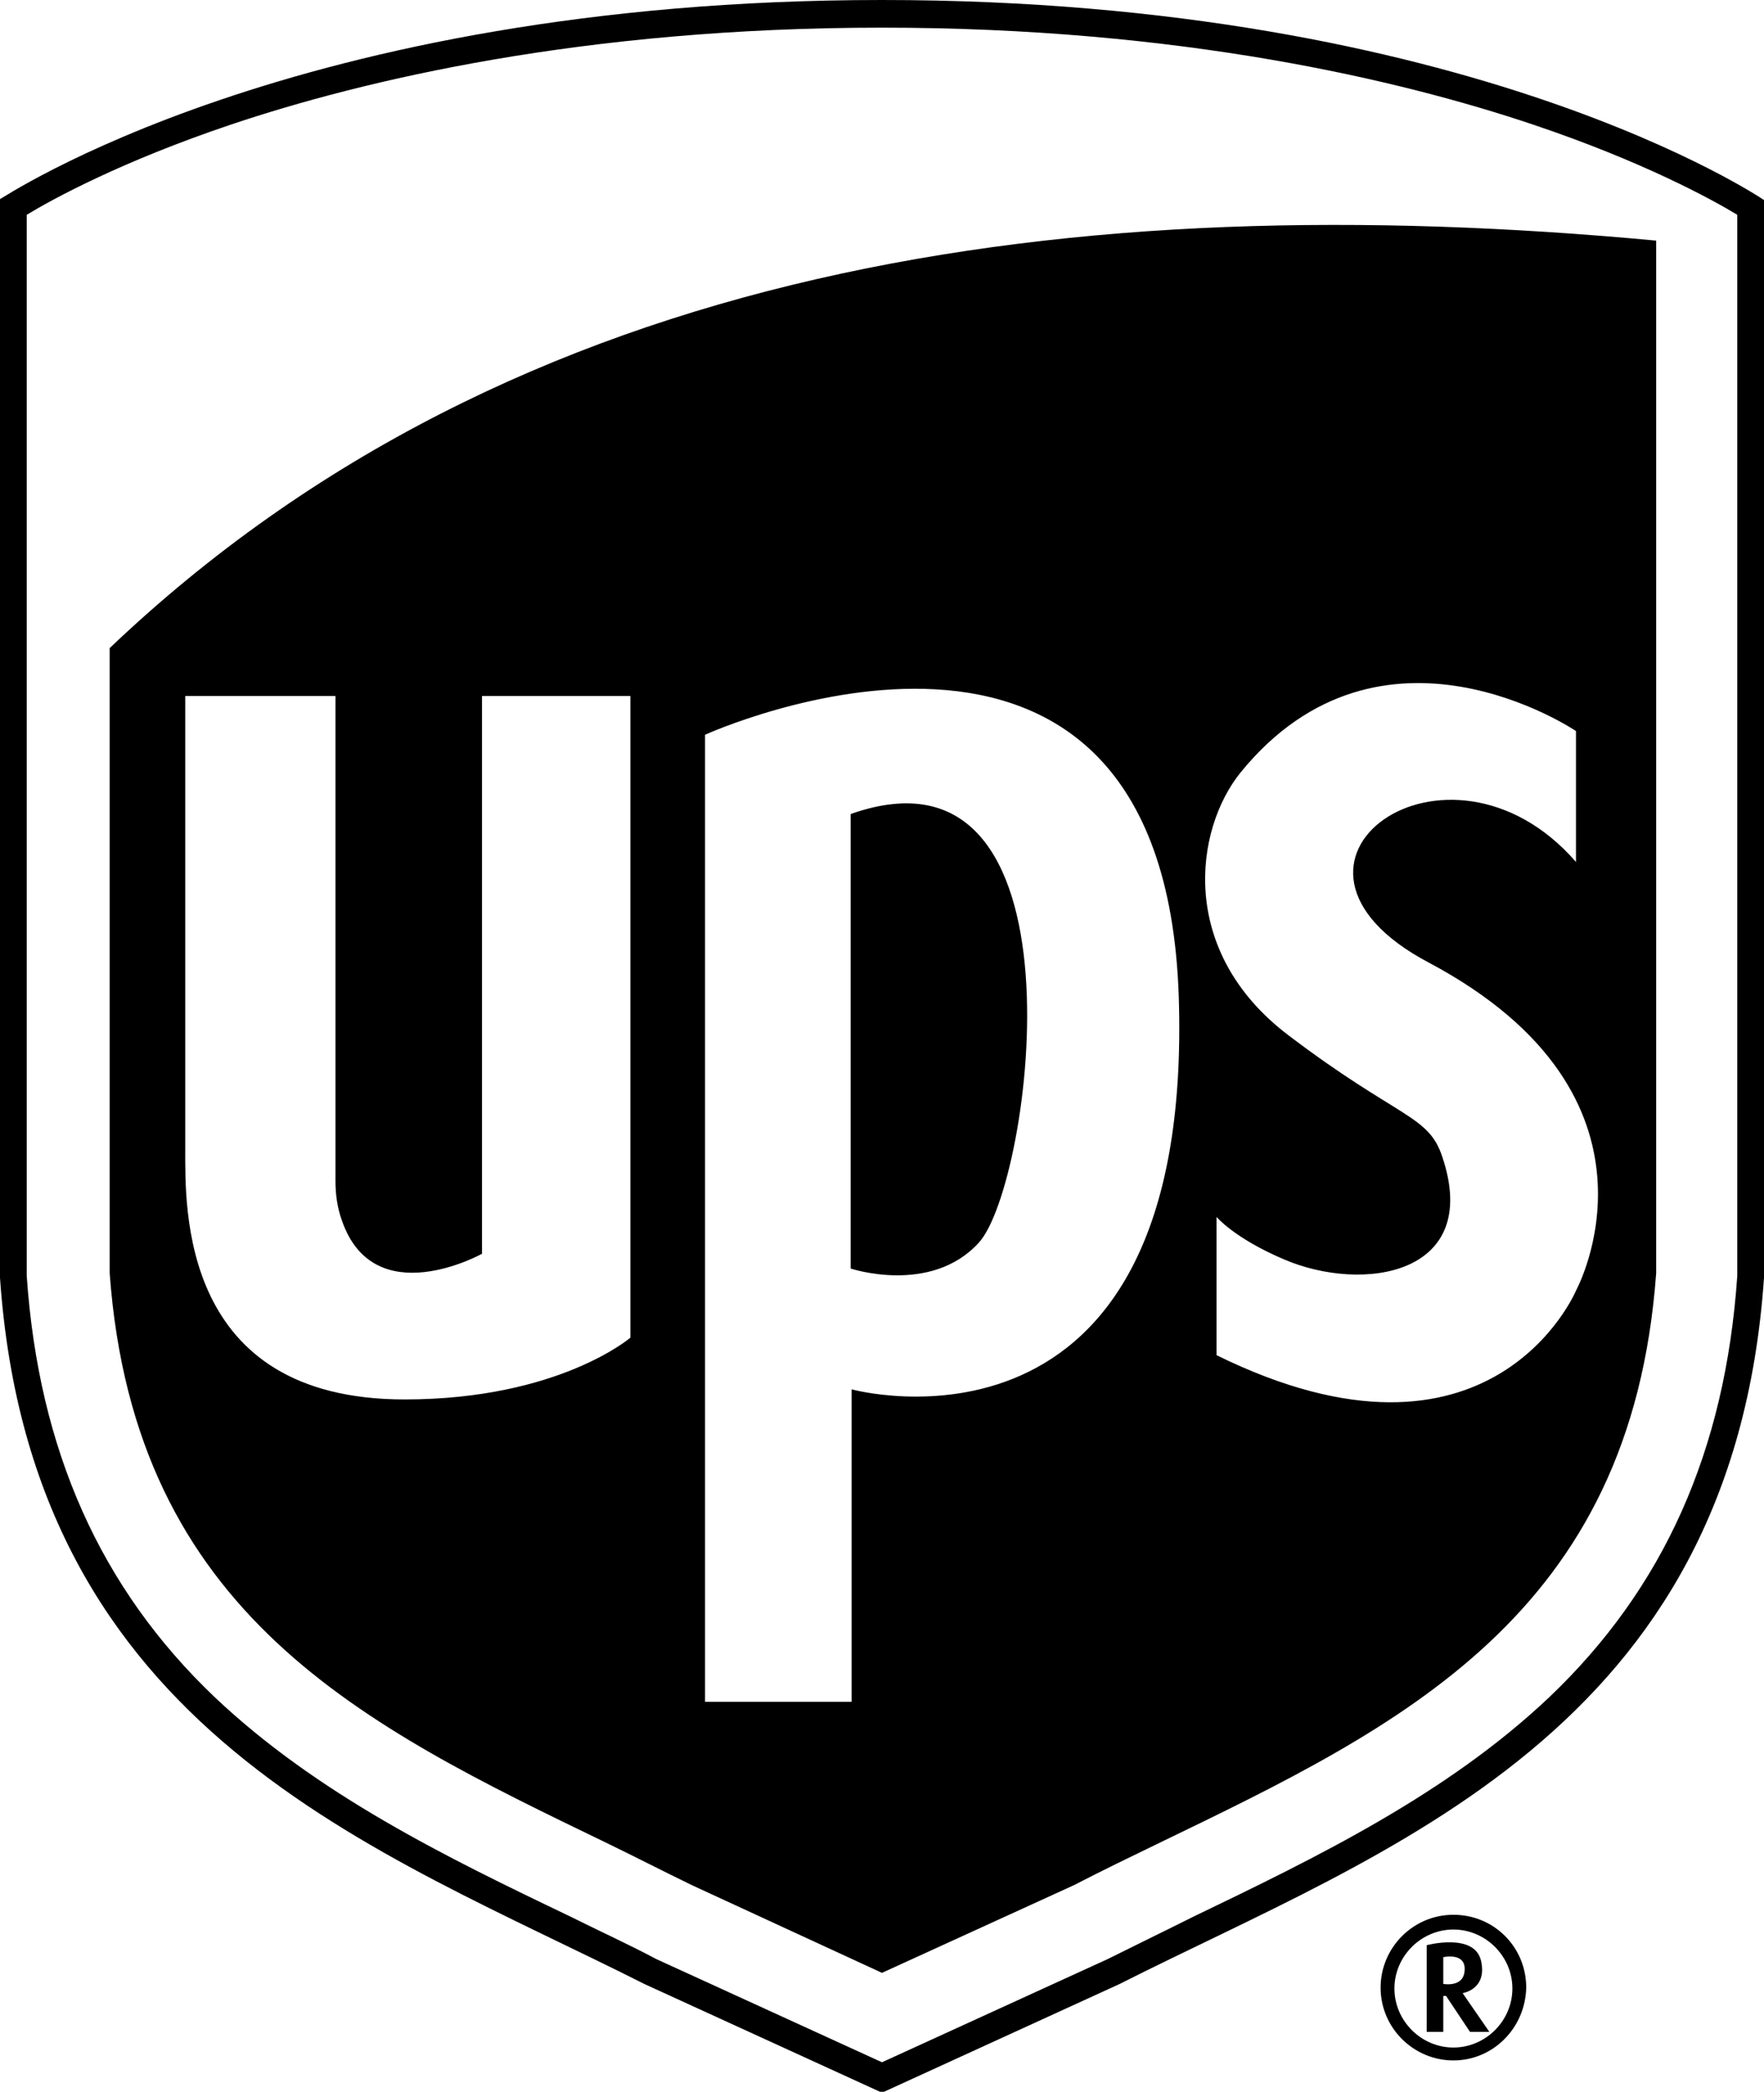 <svg version="1.1" xmlns="http://www.w3.org/2000/svg" xmlns:xlink="http://www.w3.org/1999/xlink" x="0px" y="0px" viewBox="0 0 191.4 226.9" xml:space="preserve">
<path class="st0" d="M191.4,21.7v0.2v116.7l0,0c-3.4,49.4-41,62-69.9,76.6l-25.8,11.8l-25.8-11.8C41,200.6,3.4,188,0,138.6l0,0V21.8
	v-0.2C0,21.7,31.8,0,95.7,0C159.6,0,191.4,21.7,191.4,21.7z M95.7,223.7l24.5-11.2c3-1.5,6.1-3,9.3-4.6
	c13.5-6.5,27.5-13.3,38.6-23.8c12.4-11.8,19.1-26.7,20.4-45.7V23.3c-2.8-1.7-10.3-5.8-22.2-9.8C152,8.7,128.1,3,95.7,3
	C63.3,3,39.4,8.7,25.1,13.5c-11.9,4-19.4,8.1-22.2,9.8v115.1c1.3,18.9,8,33.9,20.4,45.7c11.1,10.5,25,17.3,38.6,23.8
	c3.2,1.6,6.3,3,9.3,4.6L95.7,223.7z M75.1,204.5c-3.1-1.5-6.2-3.1-9.3-4.6c-26.3-12.7-51.2-24.7-53.9-61.8V70.3
	c44-41.9,104.6-50.1,167.8-44.2v112c-2.7,37.1-27.6,49.1-53.9,61.8c-3.1,1.5-6.2,3-9.3,4.6L95.7,214L75.1,204.5z M20.1,75.5
	c0,0,0,42.7,0,49.1c0,6.4-0.6,27.2,23.8,27.2c16.7,0,24.5-6.7,24.5-6.7V75.5H52.3V136c0,0-11.7,6.5-15.2-3.6
	c-0.5-1.4-0.7-2.8-0.7-4.3V75.5H20.1z M171,93.5V79.3c0,0-21.1-14.3-36.4,4.5c-5,6.2-6.8,19.4,5.2,28.5c12,9.1,15.2,8.6,16.7,13.2
	c4.3,12.8-8.6,14.8-17.2,11.1c-5.4-2.3-7.3-4.6-7.3-4.6V147c29.9,14.7,39-7,39-7s11.5-21-16-35.6C134.6,93.6,157.1,77.5,171,93.5z
	 M127.9,108.1c-1.7-51-51.4-28.4-51.4-28.4v104.9h15.9v-33.9C92.3,150.7,129.6,160.9,127.9,108.1z M106.2,134.8
	c-5.2,5.7-13.9,2.8-13.9,2.8V88.3C118.6,79,112,128.5,106.2,134.8z M158.7,216.2c0,0,2.7-0.4,2-3.5c-0.7-3.1-5.9-1.7-5.9-1.7v9.4
	h1.8v-3.9h0.3l2.6,3.9h2.1L158.7,216.2z M156.6,215.2v-2.9c0,0,2.6-0.6,2.3,1.6C158.7,215.6,156.6,215.2,156.6,215.2z M157.7,223.5
	c-4.3,0-7.9-3.5-7.9-7.9c0-4.3,3.5-7.9,7.9-7.9s7.9,3.5,7.9,7.9C165.5,220,162,223.5,157.7,223.5z M157.7,209.3
	c-3.5,0-6.4,2.9-6.4,6.4c0,3.5,2.9,6.4,6.4,6.4c3.5,0,6.4-2.9,6.4-6.4C164.1,212.2,161.2,209.3,157.7,209.3z"></path>
</svg>